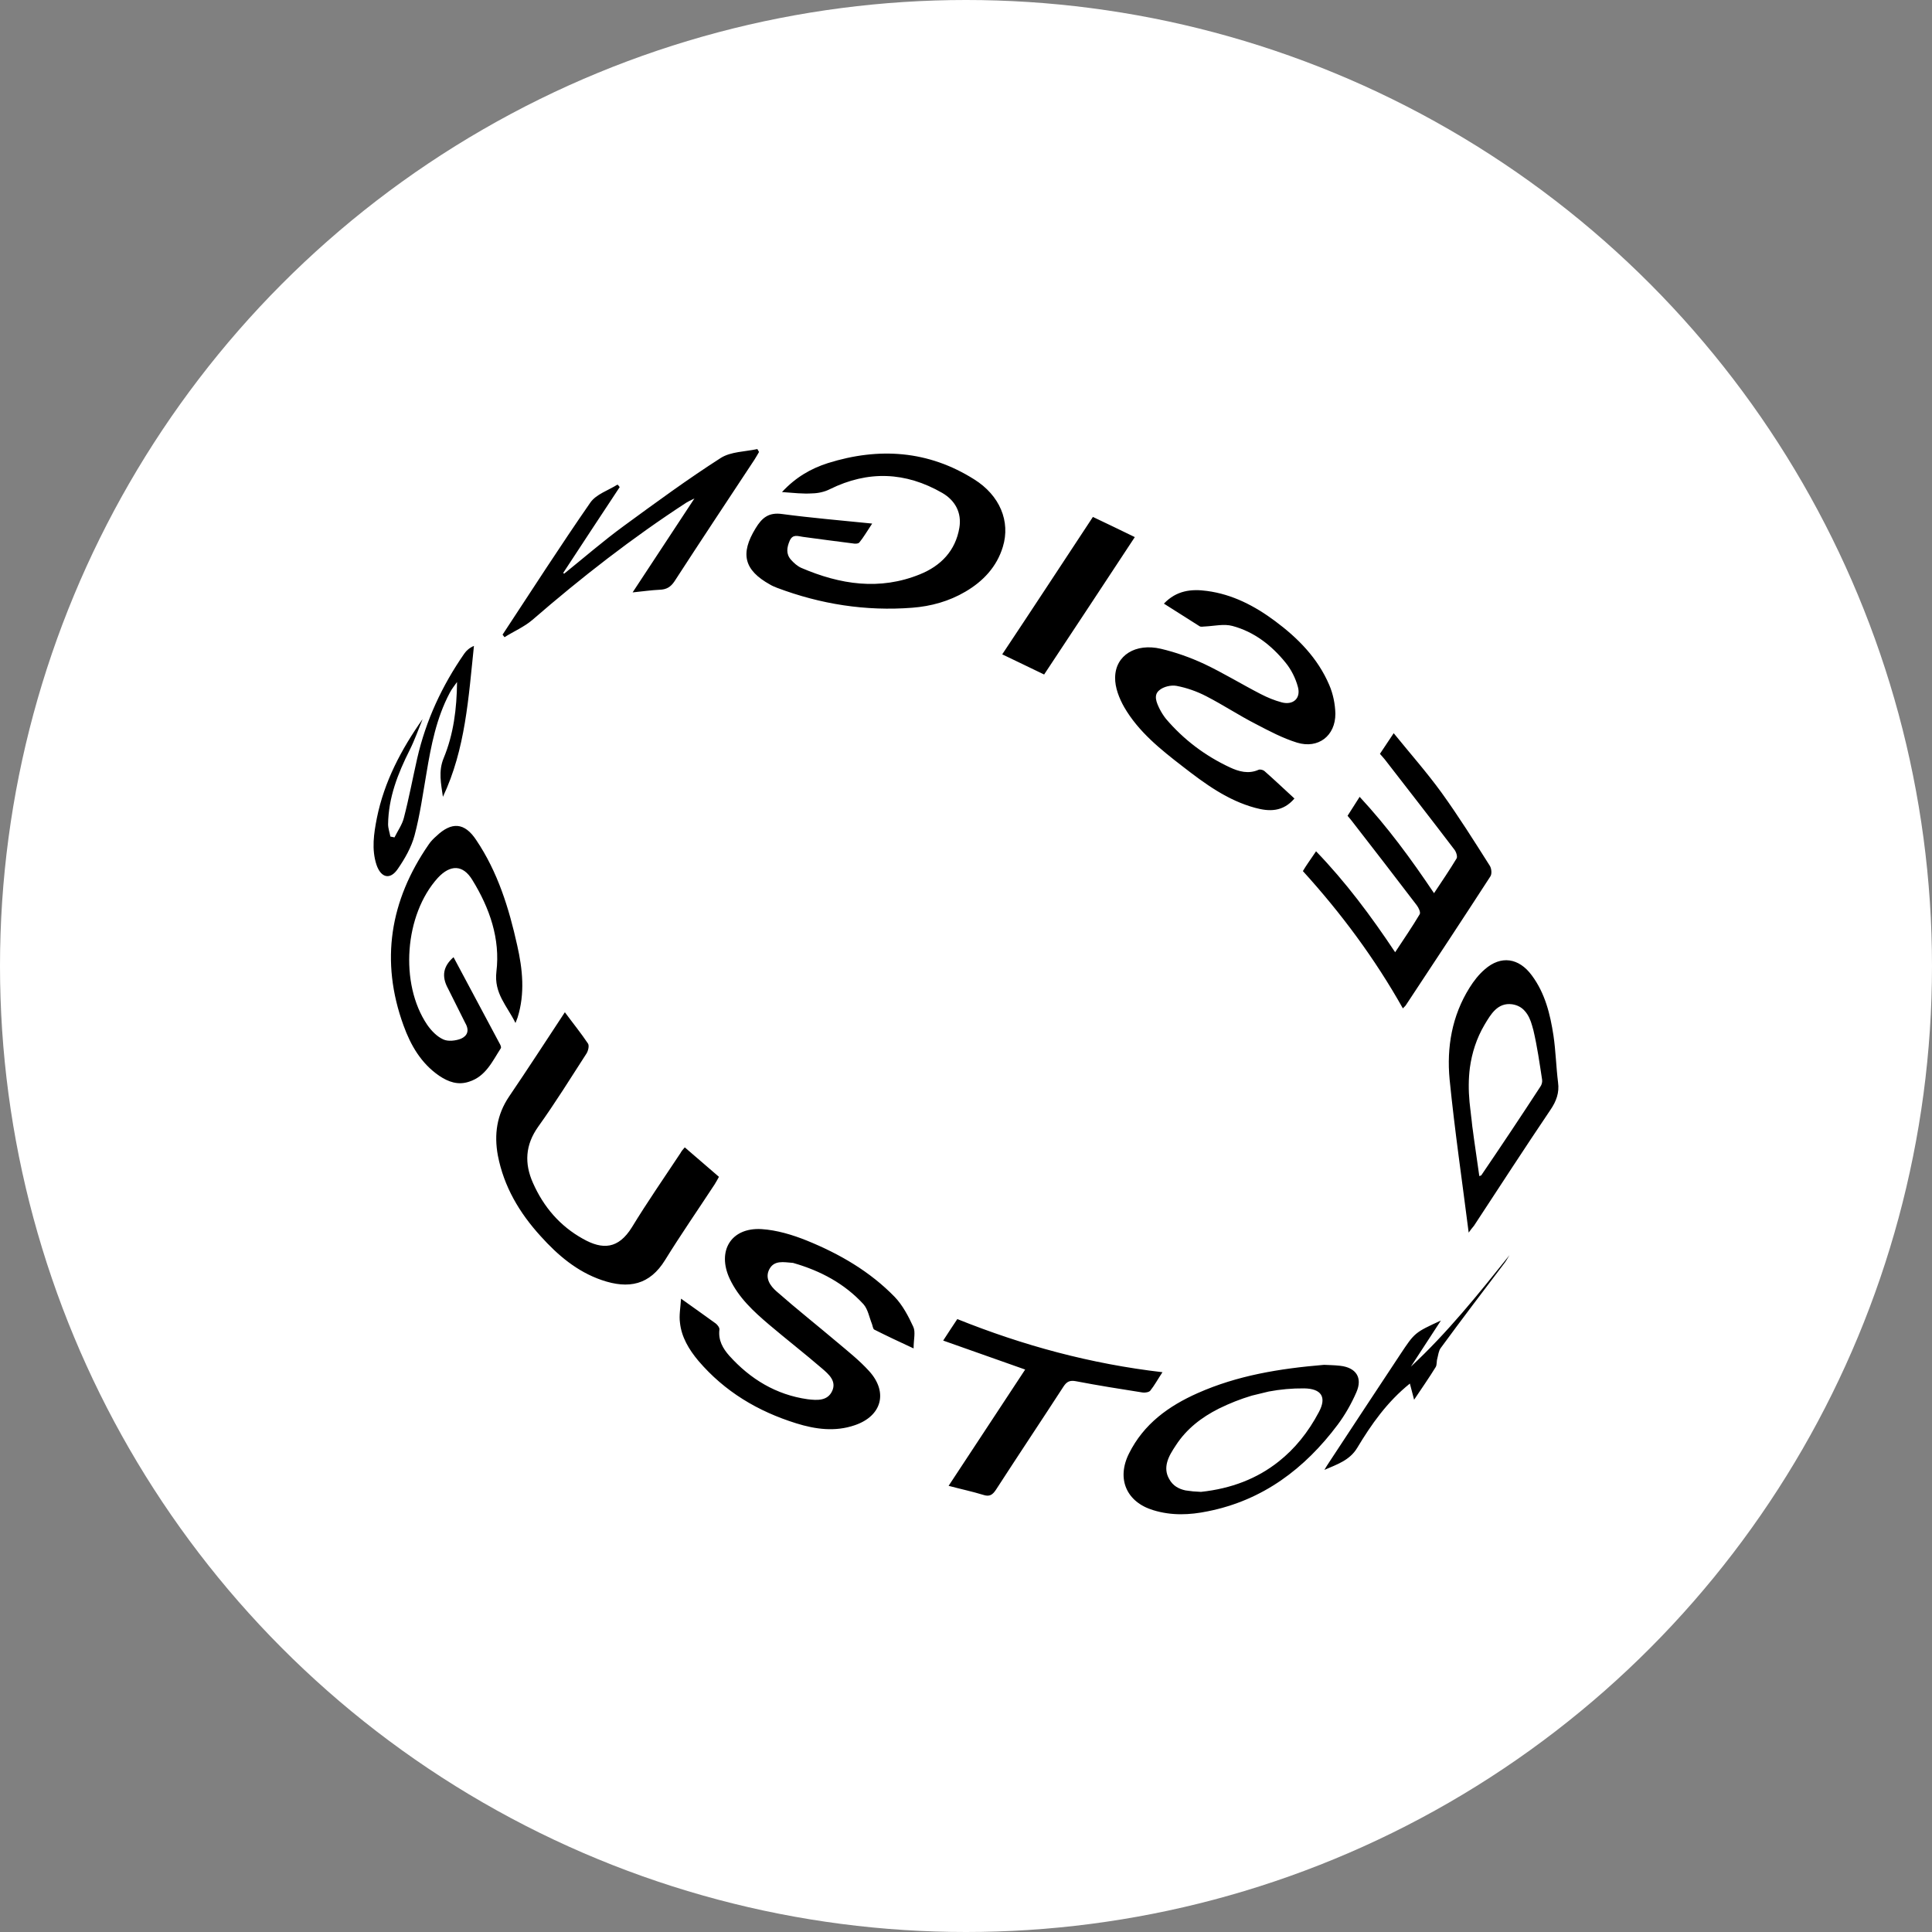 <?xml version="1.0" encoding="UTF-8"?>
<svg width="16px" height="16px" viewBox="0 0 16 16" version="1.1" xmlns="http://www.w3.org/2000/svg" xmlns:xlink="http://www.w3.org/1999/xlink">
    <rect x="0" y="0" width="16" height="16" fill="#808080" stroke="none"/>
    <!-- Generator: Sketch 57.1 (83088) - https://sketch.com -->
    <title>favicon copy 4</title>
    <desc>Created with Sketch.</desc>
    <defs>
        <circle id="path-1" cx="8" cy="8" r="8"></circle>
    </defs>
    <g id="Logo" stroke="none" stroke-width="1" fill="none" fill-rule="evenodd">
        <g id="favicon-copy-4">
            <g id="Clipped">
                <mask id="mask-2" fill="white">
                    <use xlink:href="#path-1"></use>
                </mask>
                <use id="a" fill="#FFFFFF" xlink:href="#path-1"></use>
                <path d="M10.965,11.303 C11,11.305 11.051,11.305 11.1,11.311 C11.23,11.326 11.286,11.409 11.233,11.53 C11.192,11.624 11.14,11.716 11.078,11.799 C10.805,12.163 10.459,12.425 10.002,12.516 C9.852,12.547 9.702,12.553 9.552,12.507 C9.328,12.44 9.245,12.246 9.35,12.037 C9.472,11.792 9.678,11.644 9.919,11.537 C10.248,11.391 10.595,11.334 10.965,11.303 Z M7.928,10.924 C8.473,11.143 9.032,11.295 9.627,11.364 C9.588,11.423 9.561,11.473 9.526,11.517 C9.515,11.53 9.483,11.535 9.462,11.532 C9.278,11.503 9.094,11.474 8.912,11.439 C8.861,11.429 8.835,11.441 8.808,11.482 C8.623,11.767 8.434,12.05 8.249,12.336 C8.22,12.38 8.195,12.398 8.14,12.379 C8.052,12.352 7.961,12.333 7.856,12.305 C8.071,11.978 8.279,11.663 8.49,11.342 C8.265,11.262 8.044,11.185 7.811,11.102 C7.854,11.036 7.889,10.982 7.928,10.924 Z M10.8,11.498 C10.7,11.497 10.603,11.506 10.507,11.524 L10.367,11.558 C10.273,11.586 10.182,11.622 10.093,11.666 C9.95,11.738 9.826,11.834 9.739,11.968 C9.709,12.013 9.679,12.06 9.666,12.109 C9.654,12.154 9.655,12.201 9.683,12.249 C9.714,12.306 9.763,12.331 9.818,12.343 L9.881,12.351 L9.946,12.355 C10.199,12.328 10.413,12.244 10.589,12.104 C10.722,11.999 10.834,11.862 10.923,11.693 C10.989,11.569 10.942,11.5 10.8,11.498 Z M12.501,10.395 C12.488,10.414 12.478,10.435 12.464,10.454 C12.286,10.689 12.107,10.924 11.932,11.163 C11.914,11.186 11.911,11.222 11.903,11.252 C11.896,11.274 11.901,11.302 11.89,11.321 C11.836,11.409 11.777,11.493 11.711,11.592 C11.697,11.538 11.687,11.5 11.676,11.458 C11.487,11.61 11.356,11.797 11.239,11.992 C11.177,12.094 11.072,12.128 10.968,12.173 C10.981,12.152 10.993,12.13 11.008,12.109 C11.204,11.811 11.399,11.514 11.596,11.217 C11.716,11.036 11.716,11.036 11.933,10.936 C11.85,11.063 11.767,11.19 11.684,11.318 C11.988,11.036 12.243,10.717 12.501,10.395 Z M6.307,10.179 C6.433,10.187 6.563,10.226 6.682,10.274 C6.953,10.384 7.205,10.53 7.41,10.741 C7.475,10.809 7.523,10.9 7.563,10.987 C7.584,11.031 7.566,11.092 7.566,11.167 C7.443,11.11 7.341,11.062 7.24,11.011 C7.229,11.004 7.227,10.98 7.221,10.964 C7.199,10.91 7.188,10.843 7.151,10.801 C6.994,10.63 6.796,10.525 6.575,10.461 C6.571,10.459 6.564,10.458 6.559,10.458 C6.491,10.453 6.412,10.435 6.372,10.51 C6.332,10.584 6.379,10.649 6.43,10.694 C6.596,10.84 6.769,10.977 6.937,11.119 C7.026,11.194 7.119,11.268 7.197,11.354 C7.357,11.529 7.303,11.727 7.079,11.803 C6.916,11.859 6.753,11.837 6.593,11.787 C6.276,11.688 6.002,11.525 5.784,11.27 C5.706,11.177 5.643,11.073 5.631,10.952 C5.623,10.894 5.635,10.833 5.64,10.755 C5.752,10.835 5.84,10.897 5.928,10.961 C5.942,10.972 5.96,10.995 5.958,11.011 C5.947,11.099 5.986,11.167 6.04,11.228 C6.214,11.421 6.427,11.551 6.689,11.588 C6.766,11.597 6.853,11.604 6.892,11.519 C6.929,11.437 6.863,11.381 6.81,11.335 C6.665,11.21 6.513,11.092 6.368,10.969 C6.24,10.86 6.117,10.747 6.043,10.59 C5.936,10.36 6.054,10.164 6.307,10.179 Z M4.678,8.383 C4.745,8.474 4.812,8.556 4.87,8.643 C4.881,8.661 4.871,8.703 4.857,8.725 C4.726,8.928 4.598,9.134 4.457,9.331 C4.349,9.483 4.342,9.636 4.414,9.797 C4.502,9.996 4.638,10.154 4.827,10.259 C4.991,10.352 5.121,10.344 5.233,10.164 C5.361,9.954 5.5,9.754 5.635,9.55 C5.643,9.534 5.656,9.519 5.671,9.502 C5.765,9.583 5.858,9.663 5.954,9.746 C5.941,9.769 5.931,9.789 5.918,9.809 C5.781,10.018 5.639,10.223 5.508,10.435 C5.381,10.641 5.207,10.678 4.983,10.601 C4.779,10.531 4.619,10.395 4.477,10.237 C4.302,10.045 4.173,9.828 4.123,9.569 C4.091,9.395 4.114,9.232 4.216,9.081 C4.371,8.853 4.521,8.621 4.678,8.383 Z M12.686,8.078 C12.796,8.226 12.838,8.399 12.865,8.575 C12.884,8.703 12.887,8.834 12.903,8.963 C12.915,9.049 12.889,9.12 12.839,9.193 C12.625,9.51 12.417,9.831 12.207,10.151 C12.192,10.168 12.178,10.187 12.163,10.208 C12.109,9.781 12.047,9.361 12.005,8.939 C11.98,8.674 12.024,8.413 12.17,8.18 C12.205,8.124 12.246,8.071 12.296,8.028 C12.43,7.91 12.579,7.932 12.686,8.078 Z M12.523,8.317 C12.402,8.301 12.346,8.4 12.294,8.487 C12.228,8.599 12.19,8.719 12.173,8.842 C12.161,8.935 12.161,9.03 12.17,9.126 C12.177,9.205 12.187,9.283 12.197,9.361 L12.17,9.125 C12.189,9.329 12.222,9.531 12.251,9.74 L12.267,9.734 L12.267,9.734 C12.435,9.487 12.597,9.244 12.756,9 C12.768,8.984 12.774,8.96 12.771,8.941 C12.75,8.805 12.731,8.667 12.699,8.533 L12.712,8.589 C12.708,8.57 12.703,8.551 12.699,8.532 L12.688,8.493 C12.676,8.449 12.657,8.405 12.628,8.373 C12.603,8.344 12.569,8.324 12.523,8.317 Z M3.944,6.957 C4.122,7.221 4.215,7.521 4.283,7.828 C4.328,8.026 4.349,8.228 4.286,8.428 C4.283,8.437 4.278,8.447 4.269,8.472 C4.199,8.329 4.09,8.228 4.111,8.047 C4.144,7.775 4.055,7.52 3.912,7.288 C3.834,7.159 3.729,7.159 3.626,7.27 C3.35,7.574 3.307,8.146 3.538,8.487 C3.572,8.536 3.618,8.584 3.671,8.608 C3.711,8.627 3.775,8.619 3.818,8.602 C3.869,8.579 3.89,8.536 3.853,8.472 L3.711,8.188 C3.652,8.081 3.674,7.999 3.756,7.927 C3.884,8.166 4.01,8.402 4.136,8.639 C4.143,8.651 4.154,8.672 4.147,8.682 C4.077,8.79 4.023,8.914 3.885,8.958 C3.793,8.989 3.713,8.96 3.637,8.909 C3.487,8.806 3.401,8.656 3.342,8.493 C3.147,7.958 3.23,7.457 3.55,6.994 C3.567,6.968 3.591,6.944 3.614,6.924 C3.74,6.804 3.847,6.81 3.944,6.957 Z M11.542,6.072 C11.679,6.241 11.816,6.396 11.938,6.564 C12.08,6.761 12.208,6.965 12.338,7.17 C12.352,7.192 12.357,7.238 12.342,7.259 C12.112,7.614 11.879,7.967 11.645,8.321 C11.641,8.329 11.633,8.335 11.618,8.351 C11.385,7.937 11.107,7.563 10.79,7.214 C10.805,7.19 10.816,7.17 10.83,7.151 C10.851,7.12 10.872,7.09 10.899,7.05 C11.144,7.304 11.353,7.584 11.554,7.886 C11.626,7.777 11.695,7.676 11.757,7.572 C11.767,7.557 11.749,7.518 11.733,7.497 C11.554,7.262 11.374,7.029 11.193,6.796 C11.184,6.783 11.172,6.772 11.16,6.756 C11.192,6.706 11.223,6.658 11.26,6.599 C11.49,6.847 11.685,7.112 11.876,7.397 C11.943,7.296 12.005,7.205 12.063,7.109 C12.072,7.093 12.059,7.053 12.043,7.034 C11.853,6.784 11.66,6.537 11.468,6.289 C11.457,6.275 11.444,6.262 11.428,6.243 C11.463,6.19 11.497,6.139 11.542,6.072 Z M3.925,5.349 C3.88,5.776 3.855,6.204 3.668,6.599 C3.653,6.492 3.629,6.388 3.674,6.279 C3.756,6.081 3.783,5.87 3.785,5.648 C3.764,5.678 3.74,5.707 3.724,5.739 C3.614,5.947 3.57,6.174 3.532,6.402 C3.502,6.575 3.478,6.751 3.433,6.919 C3.407,7.016 3.353,7.111 3.295,7.195 C3.231,7.29 3.155,7.27 3.118,7.162 C3.076,7.034 3.096,6.903 3.121,6.775 C3.182,6.473 3.323,6.206 3.5,5.955 C3.465,6.041 3.434,6.129 3.393,6.211 C3.295,6.406 3.217,6.604 3.214,6.826 C3.214,6.86 3.227,6.895 3.233,6.928 C3.244,6.93 3.255,6.932 3.267,6.935 C3.294,6.88 3.331,6.829 3.345,6.772 C3.387,6.61 3.418,6.444 3.455,6.281 C3.527,5.966 3.661,5.678 3.845,5.413 C3.863,5.387 3.888,5.365 3.925,5.349 Z M9.996,4.894 C10.207,4.922 10.391,5.018 10.559,5.143 C10.749,5.284 10.913,5.45 11.008,5.672 C11.04,5.746 11.057,5.83 11.059,5.91 C11.06,6.094 10.917,6.204 10.741,6.15 C10.622,6.113 10.511,6.054 10.4,5.996 C10.261,5.925 10.13,5.838 9.99,5.766 C9.913,5.726 9.828,5.696 9.743,5.68 C9.699,5.672 9.635,5.686 9.6,5.717 C9.55,5.758 9.579,5.821 9.604,5.872 C9.619,5.901 9.636,5.928 9.655,5.952 C9.803,6.126 9.98,6.259 10.185,6.355 C10.26,6.39 10.34,6.412 10.423,6.375 C10.435,6.37 10.459,6.375 10.471,6.385 C10.554,6.458 10.635,6.535 10.72,6.613 C10.624,6.725 10.511,6.722 10.394,6.69 C10.165,6.628 9.978,6.49 9.795,6.348 C9.611,6.206 9.428,6.06 9.31,5.856 C9.269,5.784 9.233,5.693 9.235,5.611 C9.237,5.427 9.405,5.324 9.614,5.373 C9.737,5.402 9.858,5.445 9.974,5.499 C10.132,5.574 10.282,5.666 10.439,5.747 C10.495,5.776 10.555,5.801 10.616,5.817 C10.709,5.841 10.774,5.784 10.749,5.69 C10.73,5.618 10.693,5.544 10.646,5.487 C10.53,5.344 10.386,5.232 10.207,5.184 C10.137,5.165 10.058,5.184 9.983,5.188 C9.966,5.188 9.946,5.194 9.934,5.186 C9.836,5.125 9.742,5.063 9.639,4.999 C9.743,4.89 9.865,4.876 9.996,4.894 Z M9.051,4.281 C9.17,4.337 9.278,4.39 9.398,4.448 C9.146,4.831 8.898,5.207 8.647,5.586 C8.53,5.53 8.418,5.475 8.3,5.419 C8.553,5.039 8.799,4.663 9.051,4.281 Z M6.272,3.719 C6.276,3.727 6.281,3.735 6.286,3.743 C6.273,3.764 6.262,3.786 6.248,3.807 C6.027,4.142 5.805,4.476 5.586,4.814 C5.554,4.862 5.519,4.882 5.464,4.884 C5.396,4.887 5.327,4.897 5.239,4.906 C5.412,4.643 5.576,4.393 5.751,4.128 C5.719,4.144 5.701,4.152 5.685,4.162 C5.236,4.454 4.815,4.782 4.41,5.133 C4.341,5.192 4.254,5.229 4.178,5.277 C4.171,5.268 4.167,5.261 4.162,5.256 C4.403,4.89 4.64,4.521 4.889,4.162 C4.937,4.093 5.038,4.061 5.114,4.013 C5.121,4.019 5.127,4.027 5.132,4.034 C4.975,4.27 4.82,4.508 4.664,4.745 C4.667,4.747 4.668,4.748 4.672,4.751 C4.836,4.619 4.996,4.48 5.167,4.355 C5.431,4.162 5.695,3.968 5.97,3.792 C6.053,3.74 6.169,3.741 6.272,3.719 Z M8.068,3.97 C8.279,4.102 8.37,4.317 8.305,4.529 C8.255,4.694 8.142,4.814 7.995,4.9 C7.859,4.98 7.71,5.021 7.555,5.033 C7.17,5.063 6.796,5.004 6.435,4.868 C6.415,4.86 6.395,4.852 6.377,4.841 C6.161,4.721 6.129,4.585 6.257,4.376 C6.31,4.288 6.366,4.241 6.478,4.257 C6.718,4.289 6.957,4.309 7.223,4.336 C7.178,4.403 7.151,4.451 7.117,4.492 C7.108,4.504 7.079,4.504 7.06,4.5 C6.922,4.483 6.785,4.464 6.649,4.446 C6.609,4.441 6.566,4.42 6.54,4.478 C6.516,4.534 6.508,4.587 6.55,4.635 C6.574,4.662 6.604,4.689 6.636,4.703 C6.957,4.841 7.285,4.892 7.619,4.756 C7.792,4.686 7.913,4.561 7.945,4.371 C7.966,4.246 7.91,4.144 7.803,4.082 C7.499,3.907 7.189,3.895 6.873,4.051 C6.828,4.074 6.775,4.085 6.726,4.086 C6.649,4.091 6.572,4.082 6.476,4.075 C6.59,3.952 6.716,3.88 6.857,3.835 C7.279,3.703 7.688,3.73 8.068,3.97 Z" id="Sgustok-Design---Text" fill="#000000" fill-rule="nonzero" mask="url(#mask-2)"></path>
            </g>
        </g>
    </g>
</svg>